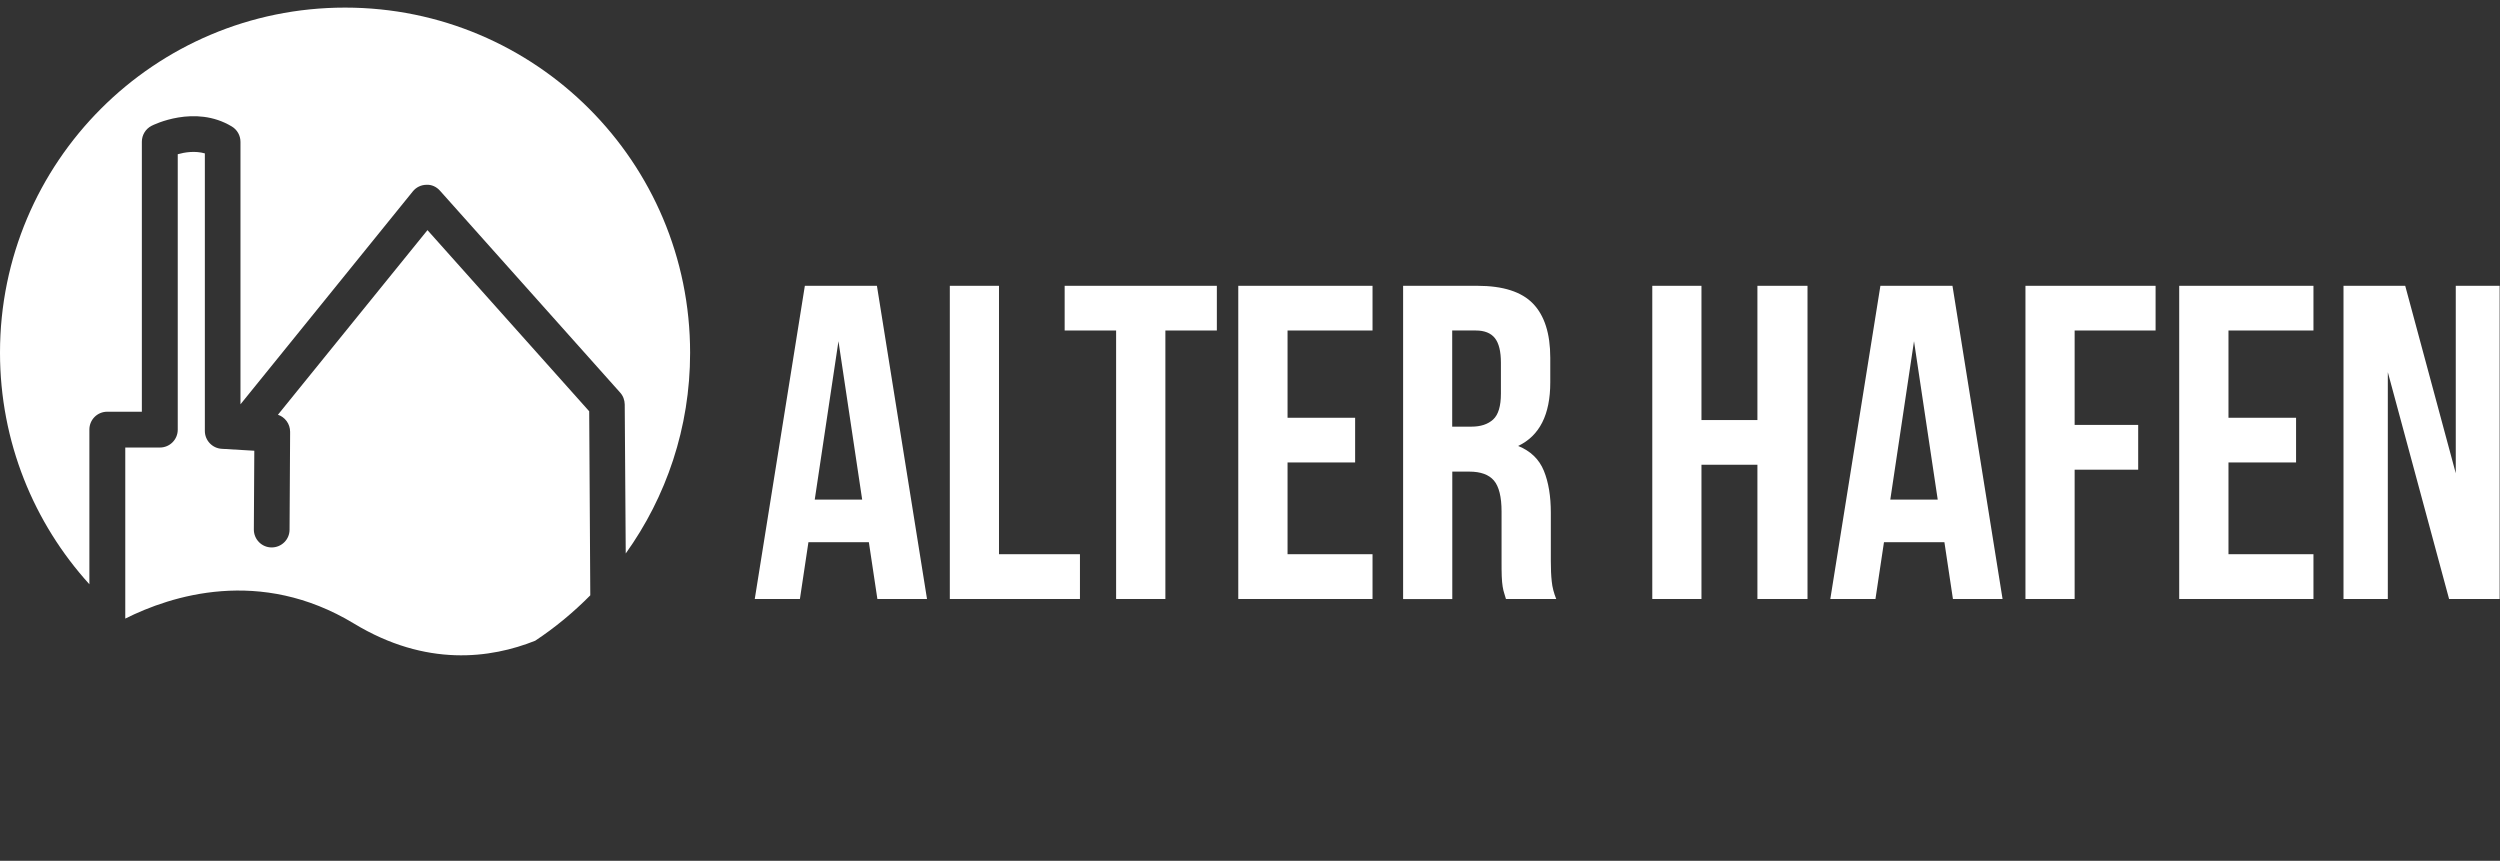 <svg width="273" height="94" viewBox="0 0 273 94" fill="none" xmlns="http://www.w3.org/2000/svg">
<rect x="0" y="0" width="273" height="94" fill="#333333" stroke="none"/>
<g clip-path="url(#clip0_378_549)">
<path d="M9.76 46.91C9.76 45.83 10.63 44.96 11.71 44.96H15.49V15.48C15.49 14.75 15.9 14.07 16.55 13.74C16.74 13.64 21.28 11.38 25.31 13.81C25.9 14.16 26.26 14.8 26.26 15.49V44.15L45.08 20.9C45.44 20.45 45.98 20.19 46.55 20.18C47.13 20.14 47.67 20.4 48.05 20.83L67.72 42.87C68.04 43.22 68.21 43.68 68.22 44.16L68.33 60.44C72.75 54.27 75.36 46.71 75.36 38.54C75.37 17.7 58.5 0.83 37.68 0.83C16.86 0.83 0 17.7 0 38.51C0 48.25 3.7 57.12 9.76 63.8V46.91Z" fill="white"/>
<path d="M64.33 44.9L46.68 25.13L30.35 45.29C31.13 45.55 31.68 46.29 31.68 47.15V47.4L31.62 57.84C31.62 58.92 30.74 59.78 29.67 59.78H29.66C28.58 59.78 27.71 58.89 27.72 57.81L27.77 49.22L24.21 49.01C23.18 48.95 22.37 48.09 22.37 47.06V16.75C21.3 16.45 20.2 16.62 19.41 16.84V46.92C19.41 48 18.54 48.87 17.46 48.87H13.68V67.55C18.67 65.05 28.4 61.89 38.65 68.09C46.55 72.88 53.6 71.9 58.44 69.97C60.62 68.53 62.63 66.86 64.46 65.01L64.34 44.91L64.33 44.9Z" fill="white"/>
<path d="M101.23 65.41H95.81L94.88 59.21H88.28L87.35 65.41H82.42L87.89 31.21H95.76L101.23 65.41ZM88.97 54.56H94.15L91.56 37.26L88.97 54.56Z" fill="white"/>
<path d="M103.72 31.21H109.09V60.52H117.93V65.41H103.72V31.21Z" fill="white"/>
<path d="M116.27 31.21H132.88V36.09H127.26V65.41H121.88V36.09H116.26V31.21H116.27Z" fill="white"/>
<path d="M140.6 45.62H147.98V50.5H140.6V60.52H149.88V65.41H135.22V31.21H149.88V36.09H140.6V45.62Z" fill="white"/>
<path d="M164.45 65.41C164.38 65.18 164.32 64.97 164.26 64.78C164.19 64.58 164.14 64.34 164.09 64.05C164.04 63.76 164.01 63.38 163.99 62.93C163.97 62.47 163.97 61.9 163.97 61.22V55.85C163.97 54.26 163.69 53.13 163.14 52.48C162.59 51.83 161.69 51.5 160.45 51.5H158.59V65.42H153.22V31.21H161.33C164.13 31.21 166.16 31.86 167.41 33.16C168.66 34.46 169.29 36.43 169.29 39.07V41.76C169.29 45.28 168.12 47.59 165.78 48.7C167.15 49.25 168.08 50.16 168.59 51.41C169.1 52.66 169.35 54.19 169.35 55.98V61.26C169.35 62.11 169.38 62.85 169.45 63.48C169.51 64.12 169.68 64.76 169.94 65.41H164.47H164.45ZM158.58 36.09V46.59H160.68C161.69 46.59 162.48 46.33 163.05 45.81C163.62 45.29 163.9 44.34 163.9 42.98V39.61C163.9 38.37 163.68 37.48 163.24 36.92C162.8 36.37 162.11 36.09 161.16 36.09H158.57H158.58Z" fill="white"/>
<path d="M185.8 65.41H180.43V31.21H185.8V45.87H191.91V31.21H197.38V65.41H191.91V50.75H185.8V65.41Z" fill="white"/>
<path d="M218.68 65.41H213.26L212.33 59.21H205.73L204.8 65.41H199.87L205.34 31.21H213.21L218.68 65.41ZM206.42 54.56H211.6L209.01 37.26L206.42 54.56Z" fill="white"/>
<path d="M226.55 46.4H233.49V51.29H226.55V65.41H221.18V31.21H235.39V36.09H226.55V46.4Z" fill="white"/>
<path d="M243.35 45.62H250.73V50.5H243.35V60.52H252.63V65.41H237.97V31.21H252.63V36.09H243.35V45.62Z" fill="white"/>
<path d="M260.75 40.64V65.41H255.91V31.21H262.65L268.17 51.68V31.21H272.96V65.41H267.44L260.75 40.64Z" fill="white"/>
</g>
<defs>
<clipPath id="clip0_378_549">
<rect width="272.96" height="92.61" fill="white" transform="translate(0 0.83)"/>
</clipPath>
</defs>
</svg>
